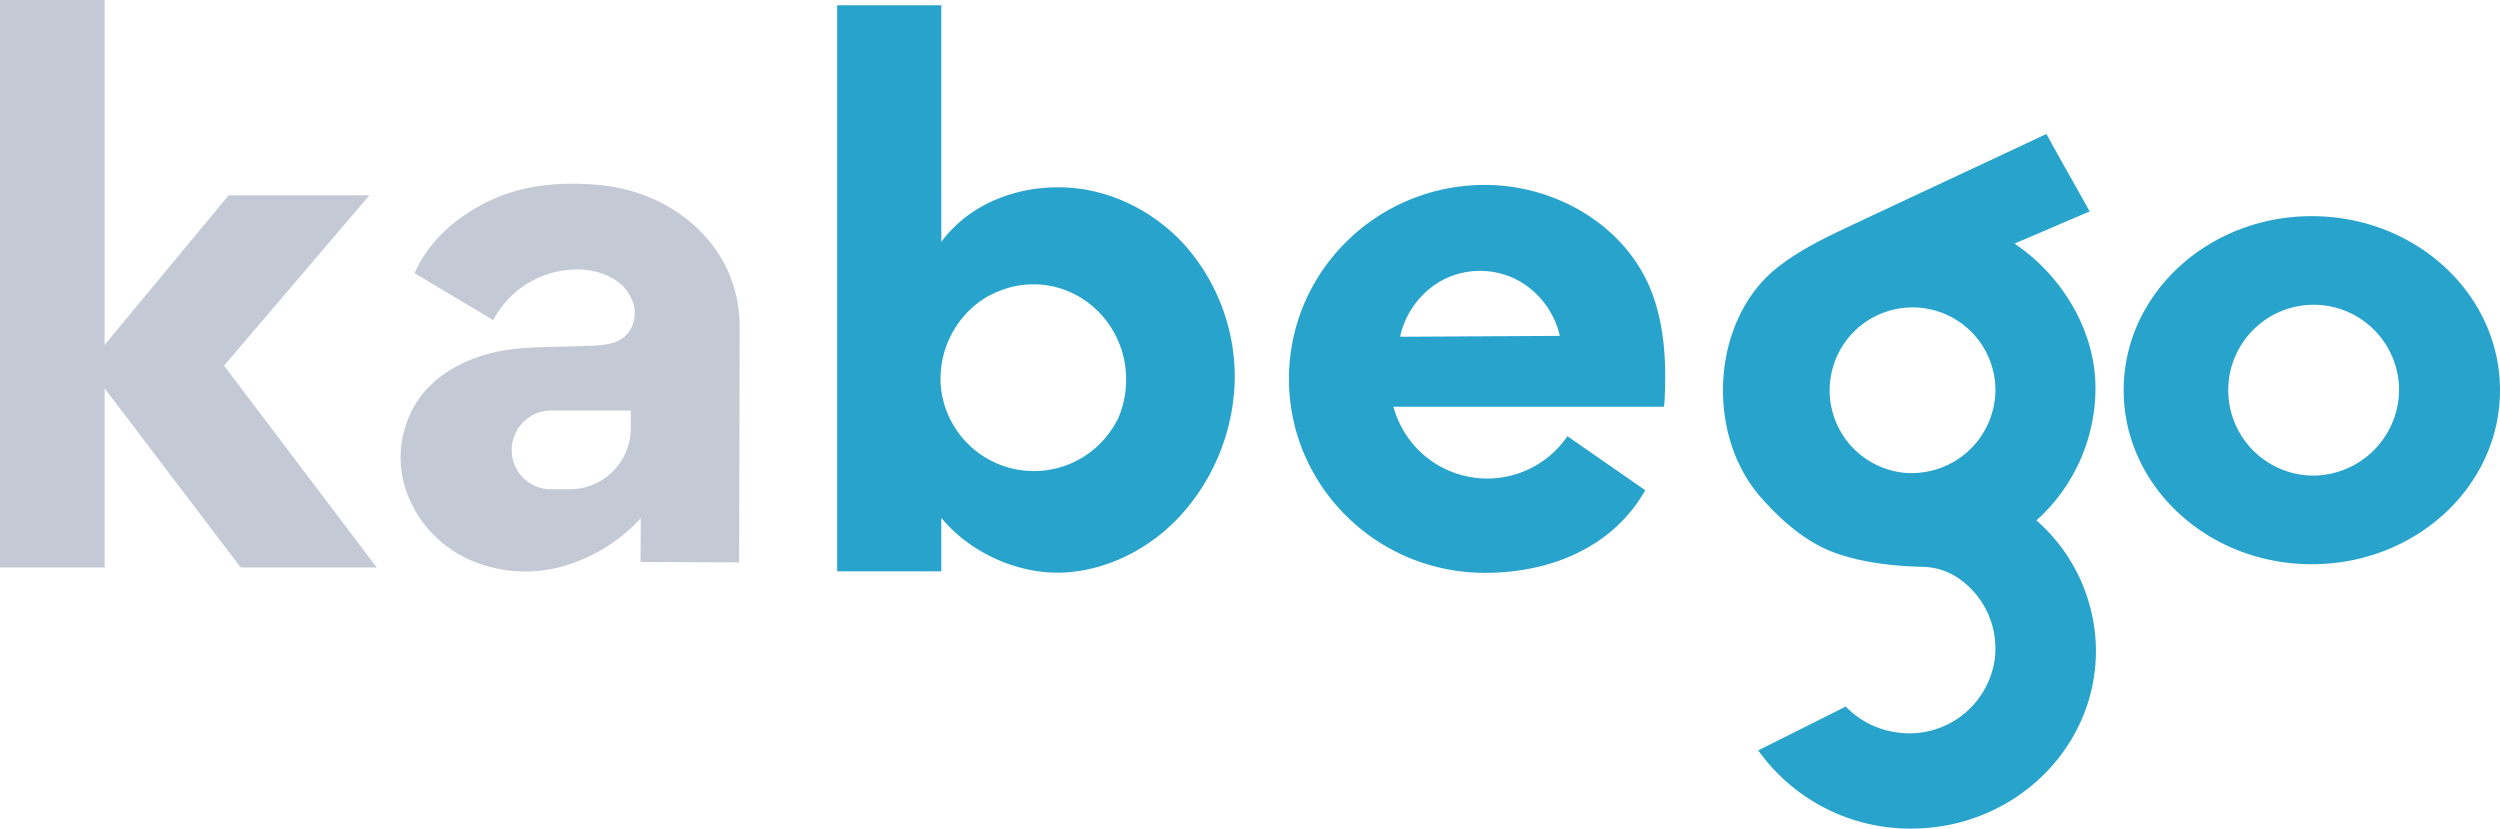 <svg xmlns="http://www.w3.org/2000/svg" viewBox="0 0 635.42 210.6"><defs><style>.cls-1{fill:#c3c9d5;}.cls-2{fill:#28a3cc;}</style></defs><g id="Layer_2" data-name="Layer 2"><g id="Layer_1-2" data-name="Layer 1"><polygon class="cls-1" points="95.76 144.23 61.17 144.23 26.59 98.7 26.59 144.23 0 144.23 0 0 26.59 0 26.59 87.65 58.11 49.65 93.88 49.65 56.94 92.94 95.76 144.23"/><path class="cls-1" d="M152.13,47c-9.16-.82-18.95-.14-27.63,4-8.37,4-15.36,10-19.13,18.44l20,11.92a24.09,24.09,0,0,1,23.12-12.8c5,.46,10.12,2.79,12.15,7.62a8.53,8.53,0,0,1-.31,7.41c-2,3.61-5.8,4.06-9.33,4.25-6.29.35-12.62.17-18.9.71-9.56.81-19.3,4.55-25.15,12.15a26.2,26.2,0,0,0-4,23.16,30,30,0,0,0,15.51,18,35.13,35.13,0,0,0,23.8,2.29,42.58,42.58,0,0,0,20.6-12.45l-.06,11.13,25.06.12L188,83C188,63.16,171.89,48.8,152.13,47Zm8.19,61.83a15.53,15.53,0,0,1-15.54,15.53H140a9.94,9.94,0,0,1-9.94-9.94,10.07,10.07,0,0,1,10.08-10.08h20.18Z"/><path class="cls-2" d="M301.75,63c-7.86-9.07-19.43-15-31.42-15.37s-23.95,4.19-31.08,13.85V1.34H212.78V145.22h26.47V131.6c7.51,9.19,20.4,14.81,32.22,13.85s22.95-7.34,30.42-16.55A53.09,53.09,0,0,0,313.84,96,50.62,50.62,0,0,0,301.75,63ZM283.89,106.9a23.77,23.77,0,0,1-44.64-7.62c-.1-.72-.17-1.45-.2-2.18,0-.23,0-.46,0-.69a24.33,24.33,0,0,1,10.4-20.07c.44-.3.89-.59,1.36-.86.23-.15.47-.28.71-.41l.09,0q.39-.22.81-.42t.9-.42l1-.4c.33-.13.66-.25,1-.36s.51-.17.76-.24c.52-.15,1-.29,1.56-.41l.8-.16,1-.17c.69-.09,1.4-.16,2.12-.2q.54,0,1.08,0c.41,0,.81,0,1.21,0,12.47.65,22.38,11.22,22.38,24.17A24.5,24.5,0,0,1,284,106.77ZM286.55,96a23.76,23.76,0,0,0-22.71-23.74c12.47.65,22.38,11.22,22.38,24.17A24.5,24.5,0,0,1,284,106.77,23.45,23.45,0,0,0,286.55,96Zm-47.3-3.3A24,24,0,0,0,239,96c0,.14,0,.29,0,.43a24.33,24.33,0,0,1,10.4-20.07A23.68,23.68,0,0,0,239.25,92.68Z"/><path class="cls-2" d="M420.27,75.5C414.13,57.79,395.82,47,377.42,47c-27.51,0-49.81,22.09-49.81,49.3s22.3,49.3,49.81,49.3c16.84,0,32.59-6.6,40.75-21l-19.78-13.73a24.69,24.69,0,0,1-44.22-7.49H422.9l.11-.5C423.56,93.68,423.3,84.25,420.27,75.5ZM355.86,85.59A21.62,21.62,0,0,1,367,71a20.67,20.67,0,0,1,18.11-.12,21.6,21.6,0,0,1,11.35,14.49Z"/><path class="cls-2" d="M517.6,132.27a45.25,45.25,0,0,0,15-33.65c0-14.57-8.5-28.6-20.6-36.72,6.24-2.57,12.9-5.57,19.13-8.14-3.66-6.63-7.39-13.09-11-19.71-16.51,7.77-32.77,15.32-49.28,23.09-6.83,3.23-13.75,6.49-19.6,11.27C443,75.16,438.59,85.91,438,96.55s2.4,21.64,9.4,29.68c5.36,6.15,11.86,11.84,19.57,14.49,6.64,2.29,14.31,3.17,21.52,3.34a16.78,16.78,0,0,1,9.24,2.88,21.61,21.61,0,0,1,9.25,20.73,21.9,21.9,0,0,1-24.85,18.49,22.22,22.22,0,0,1-13-6.57l-22.24,11.13a47.37,47.37,0,0,0,38.89,19.88c25.92,0,46.94-20.23,46.94-45.18A44.3,44.3,0,0,0,517.6,132.27Zm-31.89-12a21.07,21.07,0,1,1,21.47-21.07A21.28,21.28,0,0,1,485.71,120.24Z"/><path class="cls-2" d="M261.55,72.24c-.72,0-1.43.11-2.12.2A18.55,18.55,0,0,1,261.55,72.24Z"/><line class="cls-2" x1="396.54" y1="85.61" x2="354.89" y2="85.61"/><path class="cls-2" d="M587.59,54.94c-26.41,0-47.82,19.8-47.82,44.23s21.41,44.24,47.82,44.24,47.83-19.81,47.83-44.24S614,54.94,587.59,54.94Zm0,65.94a21.71,21.71,0,1,1,22.18-21.71A21.95,21.95,0,0,1,587.59,120.88Z"/></g></g></svg>
